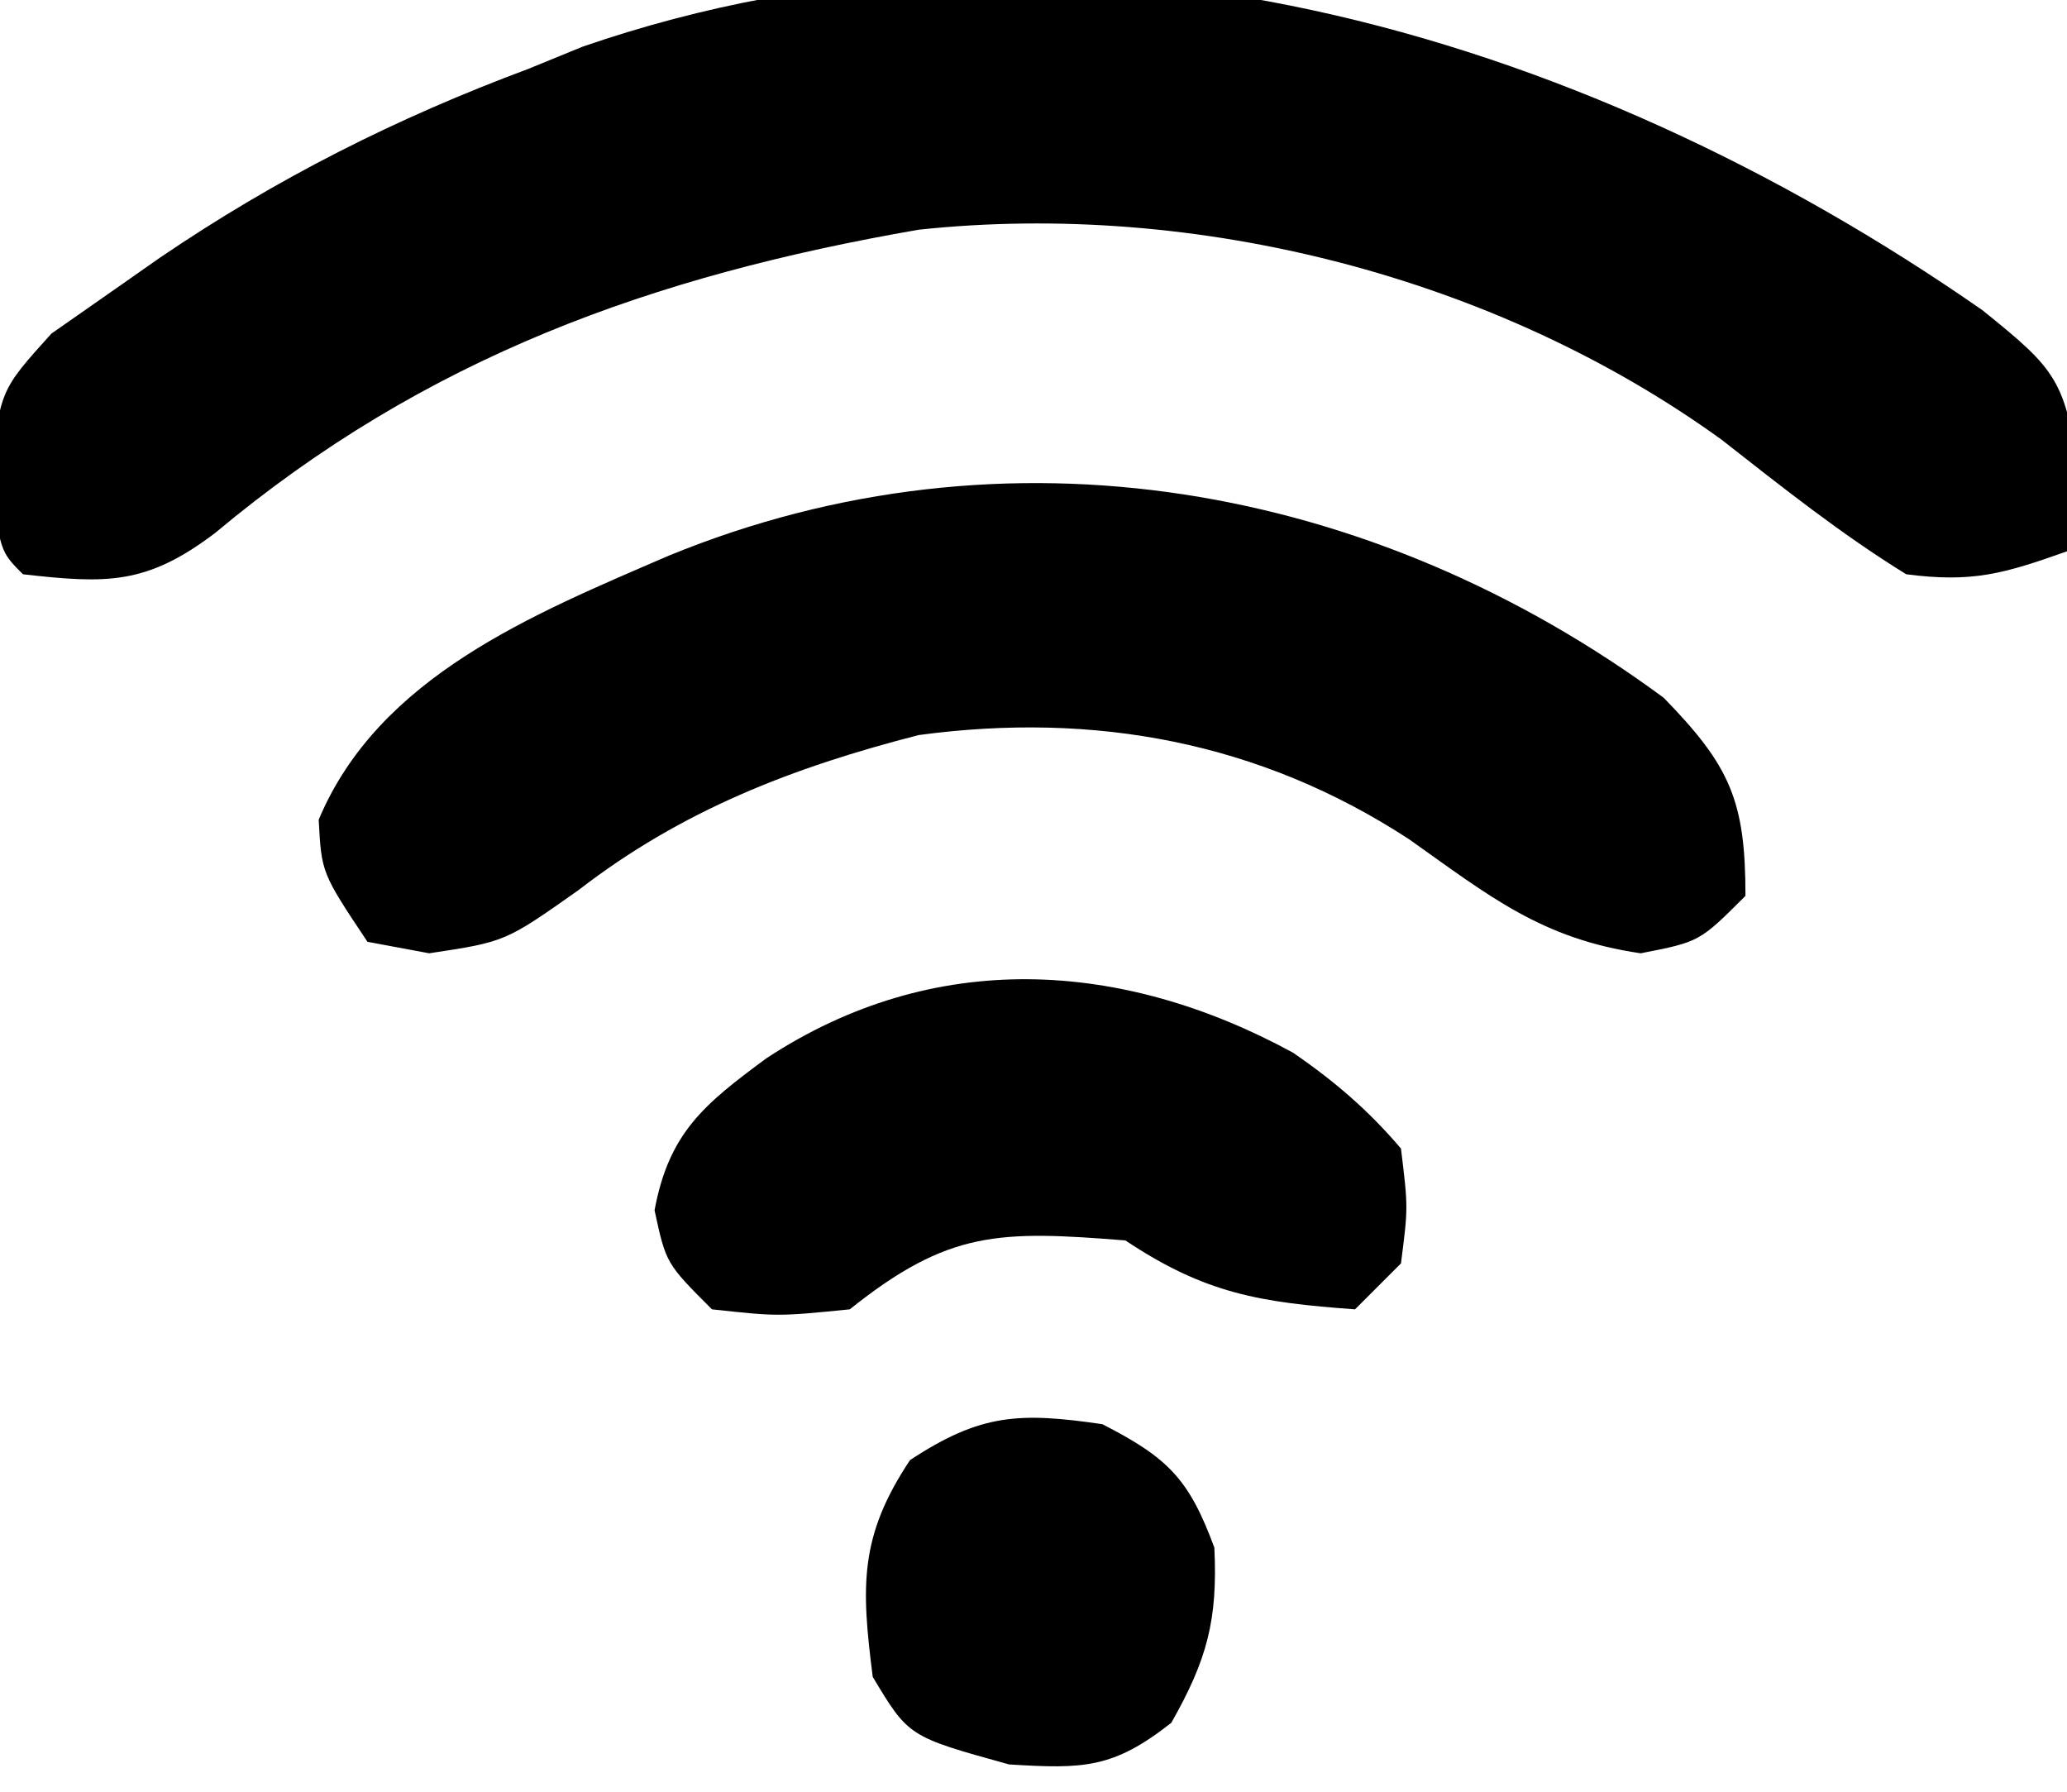 <svg xmlns="http://www.w3.org/2000/svg" width="90" height="78"><path d="M0 0 C3.282 2.641 3.622 3.043 4.25 7.438 C3.972 8.953 3.972 8.953 3.688 10.5 C0.912 11.487 -0.436 11.871 -3.312 11.5 C-6.166 9.738 -8.712 7.709 -11.352 5.641 C-21.183 -1.467 -34.257 -4.787 -46.312 -3.5 C-57.872 -1.497 -67.787 2.041 -76.941 9.699 C-79.921 11.962 -81.656 11.916 -85.312 11.5 C-86.312 10.5 -86.312 10.5 -86.707 7.227 C-86.312 3.5 -86.312 3.5 -84.074 1.023 C-82.552 -0.04 -82.552 -0.04 -81 -1.125 C-80.457 -1.505 -79.913 -1.886 -79.354 -2.278 C-74.273 -5.734 -69.056 -8.359 -63.312 -10.5 C-62.534 -10.818 -61.755 -11.137 -60.953 -11.465 C-39.85 -18.757 -17.573 -12.23 0 0 Z " fill="#000000" transform="translate(86.312,13.5)"></path><path d="M0 0 C2.906 2.977 3.562 4.497 3.562 8.625 C1.562 10.625 1.562 10.625 -1 11.125 C-5.318 10.497 -7.578 8.642 -11.086 6.16 C-17.588 1.916 -24.78 0.595 -32.438 1.625 C-37.921 3.032 -42.755 4.9 -47.25 8.375 C-50.438 10.625 -50.438 10.625 -53.75 11.125 C-54.637 10.96 -55.524 10.795 -56.438 10.625 C-58.438 7.625 -58.438 7.625 -58.562 5.312 C-55.948 -0.932 -49.218 -3.635 -43.312 -6.188 C-28.63 -12.204 -12.659 -9.337 0 0 Z " fill="#000000" transform="translate(72.438,30.375)"></path><path d="M0 0 C1.813 1.252 3.262 2.489 4.691 4.168 C5.004 6.73 5.004 6.73 4.691 9.168 C4.031 9.828 3.371 10.488 2.691 11.168 C-1.447 10.867 -3.827 10.489 -7.309 8.168 C-12.798 7.732 -15.003 7.724 -19.309 11.168 C-22.434 11.48 -22.434 11.48 -25.309 11.168 C-27.309 9.168 -27.309 9.168 -27.809 6.855 C-27.18 3.478 -25.652 2.241 -22.938 0.238 C-15.663 -4.541 -7.483 -4.078 0 0 Z " fill="#000000" transform="translate(56.309,45.832)"></path><path d="M0 0 C2.848 1.463 3.766 2.366 4.875 5.375 C5.025 8.53 4.557 10.256 3 13 C0.462 14.994 -0.817 15.011 -4.062 14.812 C-8.439 13.602 -8.439 13.602 -10 11 C-10.5 7.069 -10.6 4.899 -8.375 1.562 C-5.302 -0.459 -3.618 -0.528 0 0 Z " fill="#000000" transform="translate(48,62)"></path></svg>